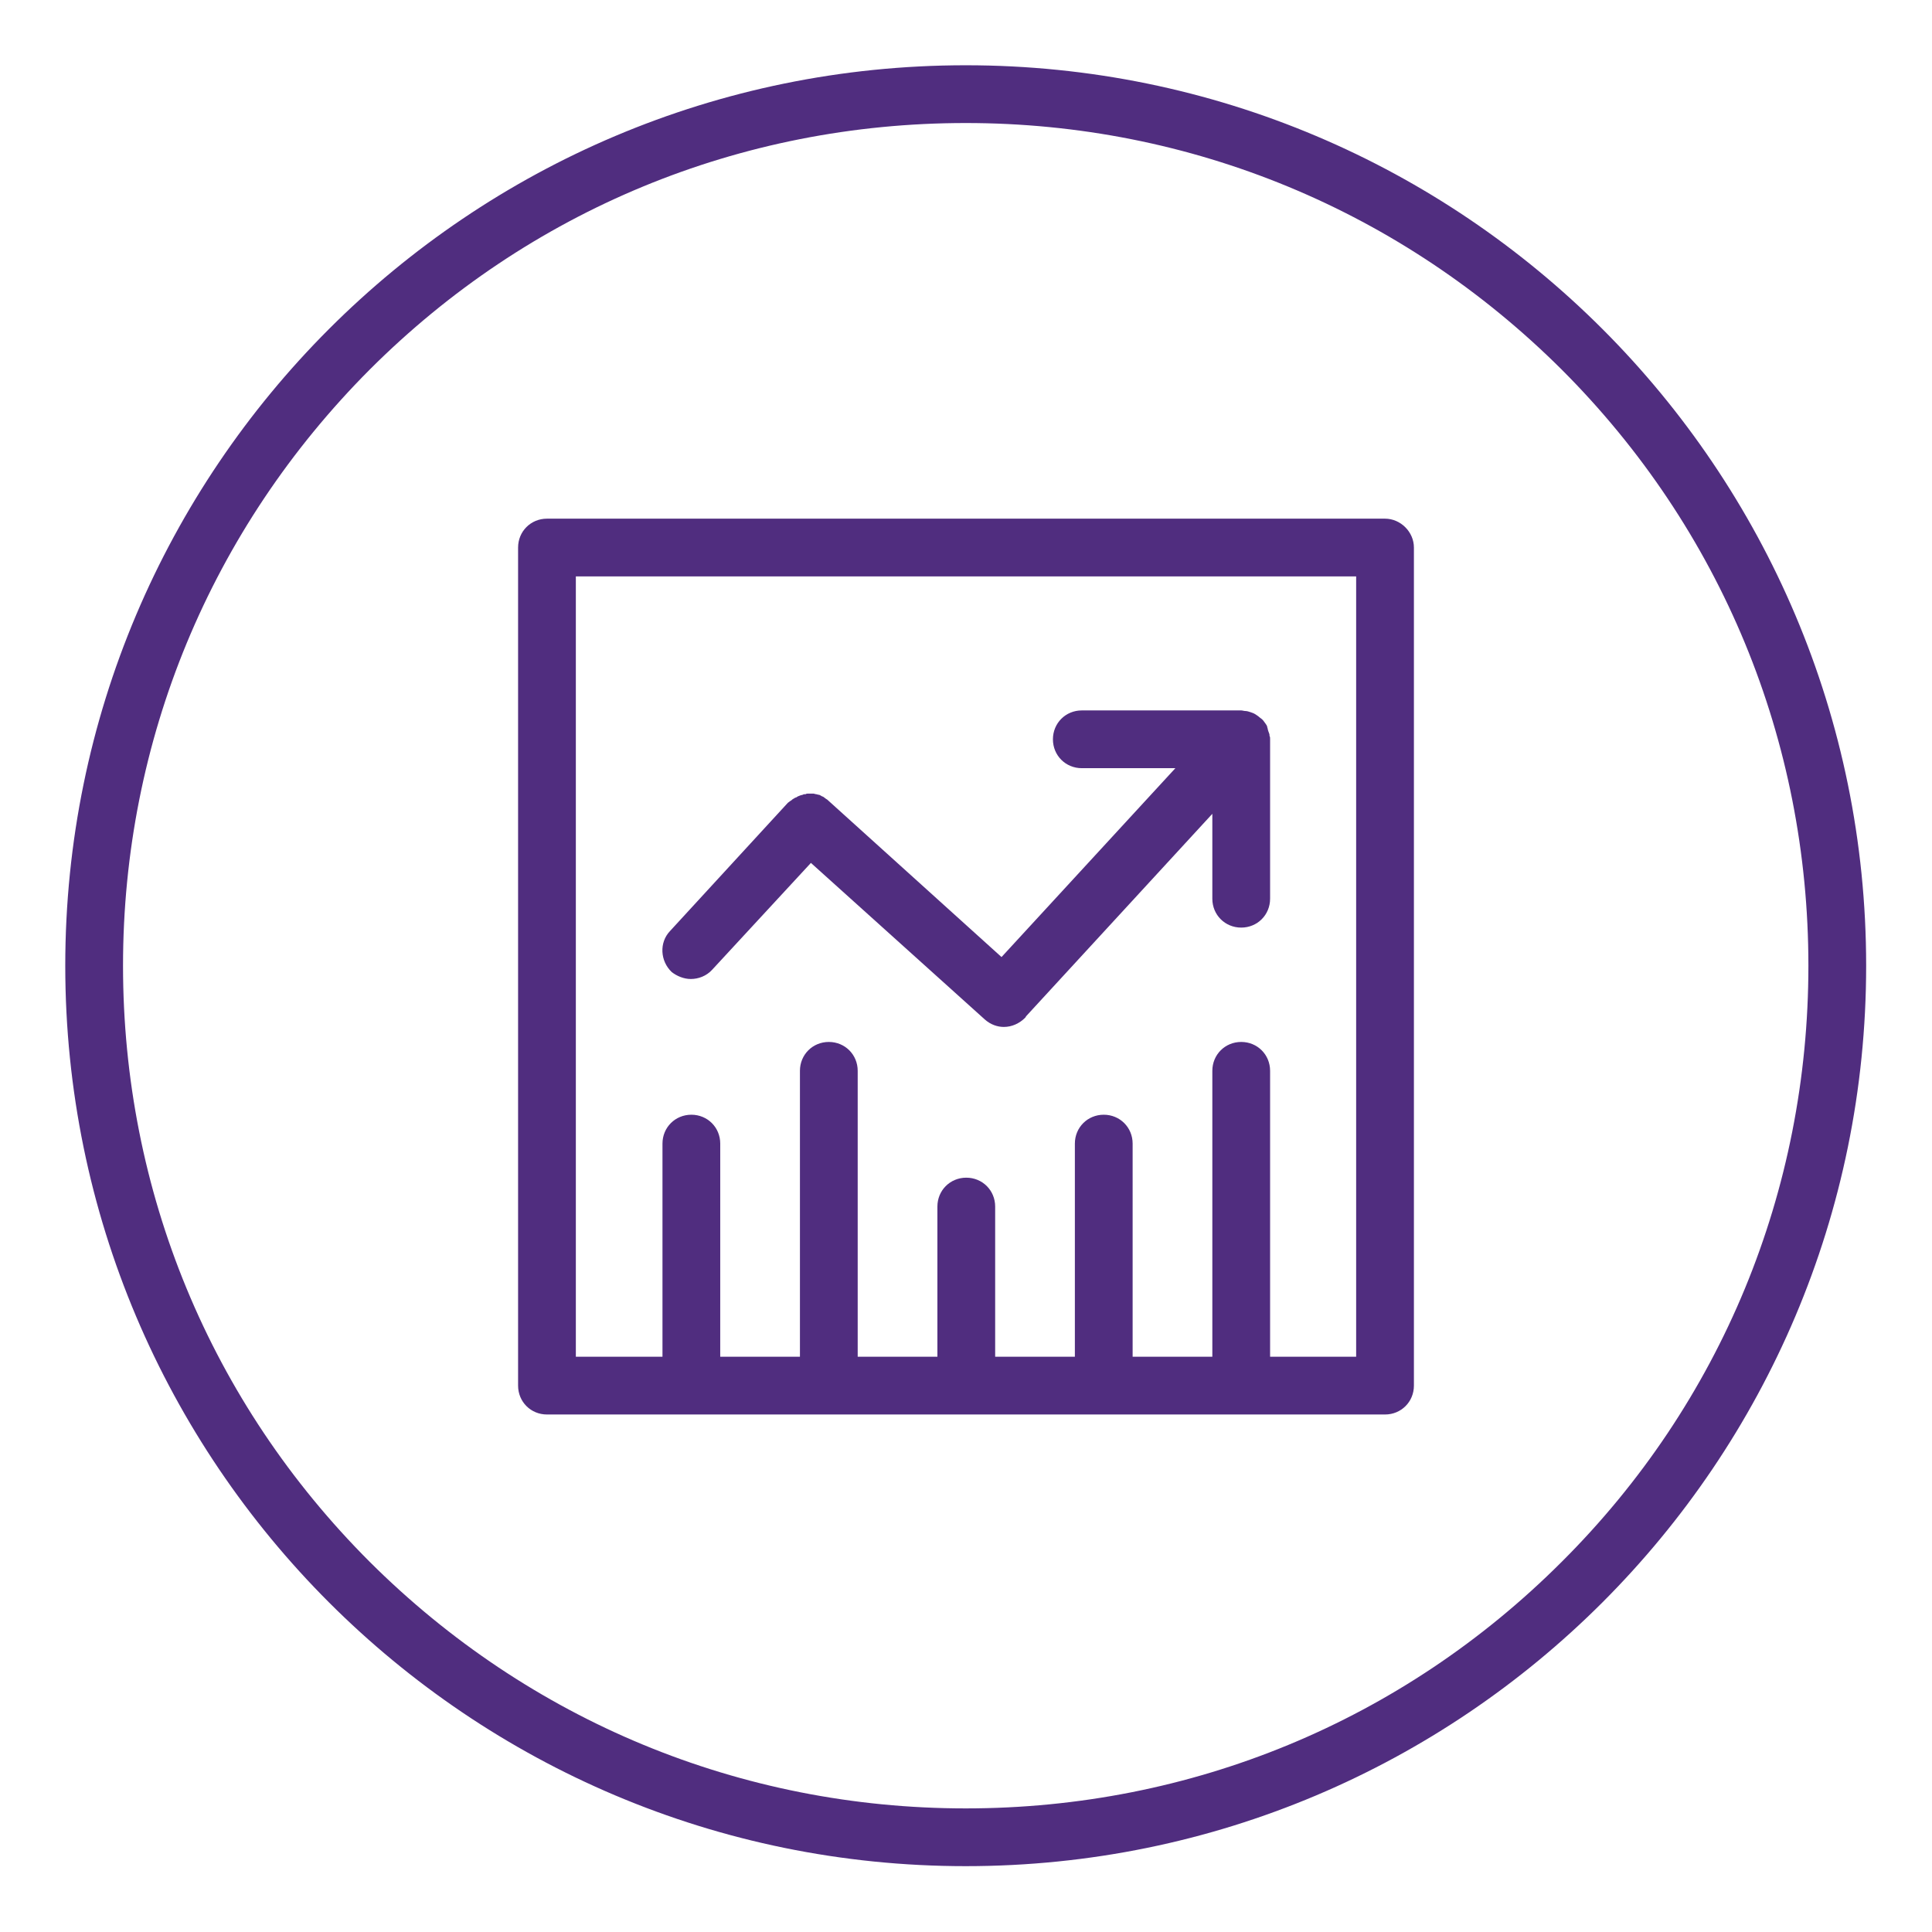 <?xml version="1.0" encoding="utf-8"?>
<!-- Generator: Adobe Illustrator 26.5.0, SVG Export Plug-In . SVG Version: 6.00 Build 0)  -->
<svg version="1.1" id="graph_x5F_increasing_x5F_core_purple"
	 xmlns="http://www.w3.org/2000/svg" xmlns:xlink="http://www.w3.org/1999/xlink" x="0px" y="0px" viewBox="0 0 334.5 334.5"
	 style="enable-background:new 0 0 334.5 334.5;" xml:space="preserve">
<style type="text/css">
	.st0{fill:#502D7F;}
</style>
<g>
	<path class="st0" d="M167.2,11.3c-86.1,0-155.9,69.8-155.9,155.9s69.8,155.9,155.9,155.9s155.9-69.8,155.9-155.9
		S253.3,11.3,167.2,11.3z M270.4,270.4c-27.6,27.6-64.2,42.7-103.2,42.7c-39,0-75.6-15.2-103.2-42.7
		c-27.6-27.6-42.7-64.2-42.7-103.2c0-39,15.2-75.6,42.7-103.2c27.6-27.6,64.2-42.7,103.2-42.7c39,0,75.6,15.2,103.2,42.7
		c27.6,27.6,42.7,64.2,42.7,103.2C313.1,206.2,298,242.9,270.4,270.4z"/>
	<path class="st0" d="M239.8,89.8H94.7c-2.8,0-5,2.2-5,5v145.1c0,2.8,2.2,5,5,5h145.1c2.8,0,5-2.2,5-5V94.8
		C244.8,92.1,242.5,89.8,239.8,89.8z M234.8,234.9h-14.9v-49.5c0-2.8-2.2-5-5-5s-5,2.2-5,5v49.5h-13.8V198c0-2.8-2.2-5-5-5
		s-5,2.2-5,5v36.9h-13.8v-26c0-2.8-2.2-5-5-5s-5,2.2-5,5v26h-13.8v-49.5c0-2.8-2.2-5-5-5s-5,2.2-5,5v49.5h-13.8V198c0-2.8-2.2-5-5-5
		s-5,2.2-5,5v36.9H99.7V99.8h135.1V234.9z"/>
	<path class="st0" d="M119.6,169.5c1.3,0,2.7-0.5,3.7-1.6l17.1-18.5l30.1,27.1c1,0.9,2.2,1.3,3.3,1.3c1.4,0,2.7-0.6,3.7-1.6
		c0.1-0.1,0.1-0.2,0.2-0.3l32.2-35v14.7c0,2.8,2.2,5,5,5s5-2.2,5-5V128c0,0,0-0.1,0-0.1c0-0.2,0-0.3-0.1-0.5c0-0.2,0-0.3-0.1-0.5
		c0-0.1-0.1-0.2-0.1-0.3c-0.1-0.2-0.1-0.5-0.2-0.7c0,0,0-0.1,0-0.1c-0.1-0.3-0.3-0.5-0.5-0.8c0,0,0,0,0,0c-0.2-0.3-0.4-0.5-0.7-0.7
		c0,0,0,0,0,0c0,0,0,0,0,0c-0.2-0.2-0.5-0.4-0.8-0.6c0,0,0,0,0,0c-0.3-0.2-0.6-0.3-0.9-0.4c0,0,0,0,0,0c-0.3-0.1-0.6-0.2-0.9-0.2
		c0,0,0,0,0,0c-0.2,0-0.5-0.1-0.7-0.1h-27.6c-2.8,0-5,2.2-5,5c0,2.8,2.2,5,5,5h16.2l-30.1,32.7l-30-27.1c-0.1-0.1-0.2-0.2-0.4-0.3
		c-0.1-0.1-0.3-0.2-0.4-0.3c-0.1-0.1-0.3-0.1-0.4-0.2c-0.2-0.1-0.3-0.2-0.5-0.2c-0.1,0-0.3-0.1-0.4-0.1c-0.2,0-0.3-0.1-0.5-0.1
		c-0.1,0-0.3,0-0.4,0c-0.2,0-0.4,0-0.5,0c-0.1,0-0.3,0-0.4,0.1c-0.2,0-0.4,0-0.5,0.1c-0.1,0-0.3,0.1-0.4,0.1
		c-0.2,0.1-0.3,0.1-0.5,0.2c-0.1,0.1-0.3,0.2-0.4,0.2c-0.2,0.1-0.3,0.2-0.5,0.3c-0.1,0.1-0.2,0.2-0.4,0.3c-0.1,0.1-0.3,0.2-0.4,0.3
		l-20.4,22.2c-1.9,2-1.7,5.2,0.3,7.1C117.2,169,118.4,169.5,119.6,169.5z"/>
</g>
</svg>
